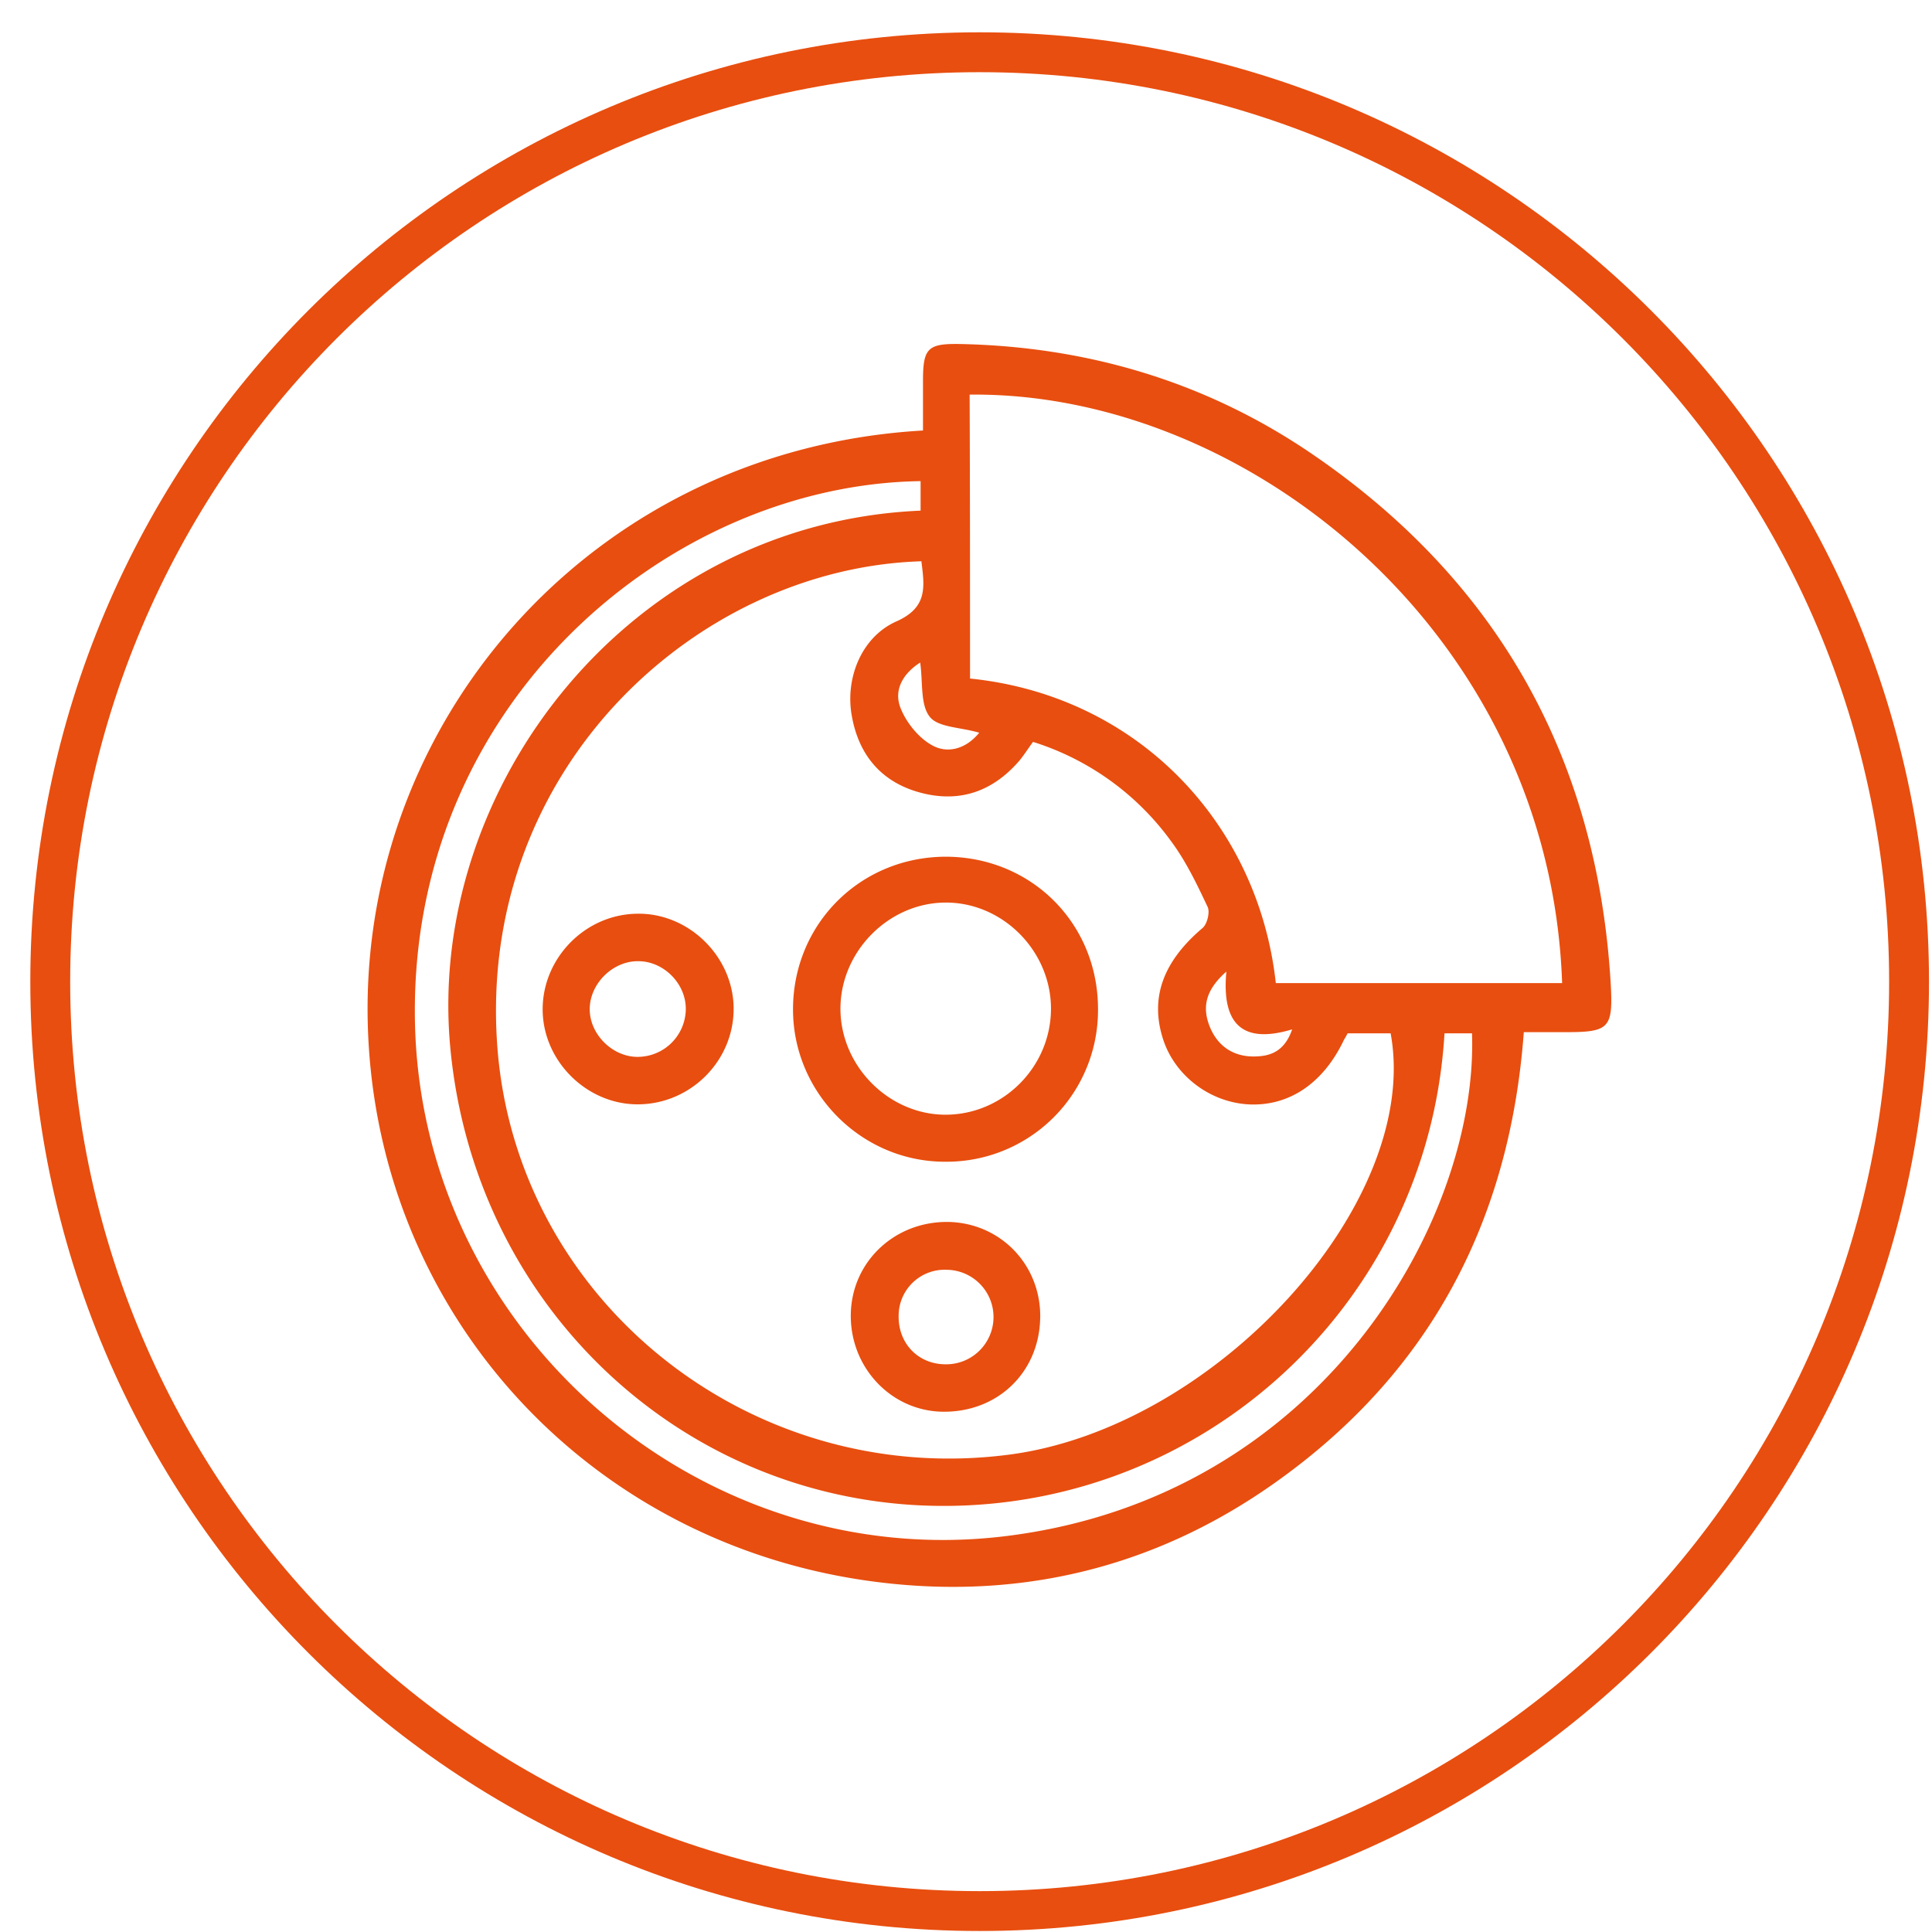 <?xml version="1.0" encoding="UTF-8"?>
<svg xmlns="http://www.w3.org/2000/svg" width="58" height="58" fill="none" viewBox="0 0 58 58">
  <path fill="#E84E0F" fill-rule="evenodd" d="M29.41 2.167C14.331 2.167 2.107 14.39 2.107 29.47S14.331 56.773 29.41 56.773c15.08 0 27.303-12.224 27.303-27.303 0-15.08-12.224-27.303-27.303-27.303ZM.91 29.47C.91 13.73 13.67.97 29.41.97s28.5 12.76 28.5 28.5-12.76 28.5-28.5 28.5S.91 45.21.91 29.47Z" clip-rule="evenodd"></path>
  <path fill="#E84E0F" d="M27.709 12.924v-1.496c0-.97.143-1.113 1.077-1.101 3.854.072 7.433 1.137 10.605 3.303 5.59 3.819 8.57 9.157 8.965 15.92.072 1.316-.048 1.436-1.34 1.436h-1.27c-.418 5.65-2.8 10.186-7.385 13.466-3.47 2.49-7.397 3.53-11.622 3.088-9.025-.934-15.692-8.259-15.704-17.248 0-8.977 6.954-16.805 16.674-17.368Zm-.048 3.926c-6.715.204-13.31 6.2-12.736 14.495.527 7.66 7.565 13.322 15.333 12.329 6.236-.79 12.424-7.577 11.49-12.652h-1.292a2.717 2.717 0 0 1-.108.192c-.622 1.316-1.663 2.01-2.884 1.939-1.161-.072-2.203-.874-2.55-1.963-.395-1.233 0-2.323 1.185-3.328.144-.12.228-.479.156-.634-.323-.683-.647-1.365-1.09-1.963a8.123 8.123 0 0 0-4.153-2.993c-.167.228-.287.42-.419.575-.79.91-1.771 1.257-2.932.957-1.197-.31-1.891-1.137-2.095-2.346-.191-1.125.311-2.357 1.365-2.812.921-.42.825-1.03.73-1.796Zm1.46 3.52c5.04.514 8.654 4.356 9.18 9.144h8.595c-.36-10.497-9.468-17.763-17.787-17.667.012 2.825.012 5.65.012 8.522Zm14.244 10.652c-.491 8.33-7.625 14.65-15.932 14.16-7.313-.443-13.238-6.2-13.92-13.789-.694-7.78 5.398-15.692 14.124-16.063v-.886c-7.577.108-15.429 6.715-15.177 16.35.251 9.265 8.594 16.447 17.738 15.321 9.504-1.172 14.184-9.551 13.993-15.093h-.826Zm-6.548-1.855c-.61.538-.73 1.041-.514 1.616.227.598.694.933 1.328.933.467 0 .922-.12 1.161-.814-1.544.467-2.118-.215-1.975-1.735Zm-7.42-7.17c-.563-.168-1.234-.156-1.485-.479-.287-.359-.203-1.03-.287-1.628-.527.336-.79.826-.599 1.341.168.443.539.91.946 1.137.455.263 1.017.132 1.424-.37Z"></path>
  <path fill="#E84E0F" d="M32.963 30.316a4.547 4.547 0 0 1-4.572 4.56c-2.514.012-4.584-2.059-4.584-4.572 0-2.574 2.034-4.597 4.62-4.585 2.561.024 4.548 2.023 4.536 4.597Zm-7.732-.036c0 1.747 1.484 3.208 3.196 3.184 1.723-.024 3.124-1.46 3.124-3.184 0-1.736-1.46-3.208-3.196-3.184-1.7.024-3.124 1.484-3.124 3.184Zm-3.207-.012c.012 1.568-1.28 2.873-2.86 2.885-1.556.012-2.885-1.317-2.873-2.873.012-1.532 1.28-2.825 2.825-2.849 1.544-.036 2.896 1.27 2.909 2.837Zm-1.436.036c.012-.766-.658-1.448-1.424-1.448-.754-.012-1.449.658-1.46 1.424-.012.754.67 1.448 1.436 1.448a1.449 1.449 0 0 0 1.448-1.424Zm10.639 9.276c-.036 1.616-1.268 2.813-2.908 2.801-1.568-.012-2.813-1.34-2.777-2.944.036-1.58 1.34-2.79 2.956-2.753 1.568.048 2.765 1.316 2.73 2.896Zm-4.249-.071c-.012.813.575 1.436 1.388 1.448a1.421 1.421 0 0 0 1.46-1.389 1.42 1.42 0 0 0-1.4-1.448 1.381 1.381 0 0 0-1.448 1.389Z"></path>
</svg>
